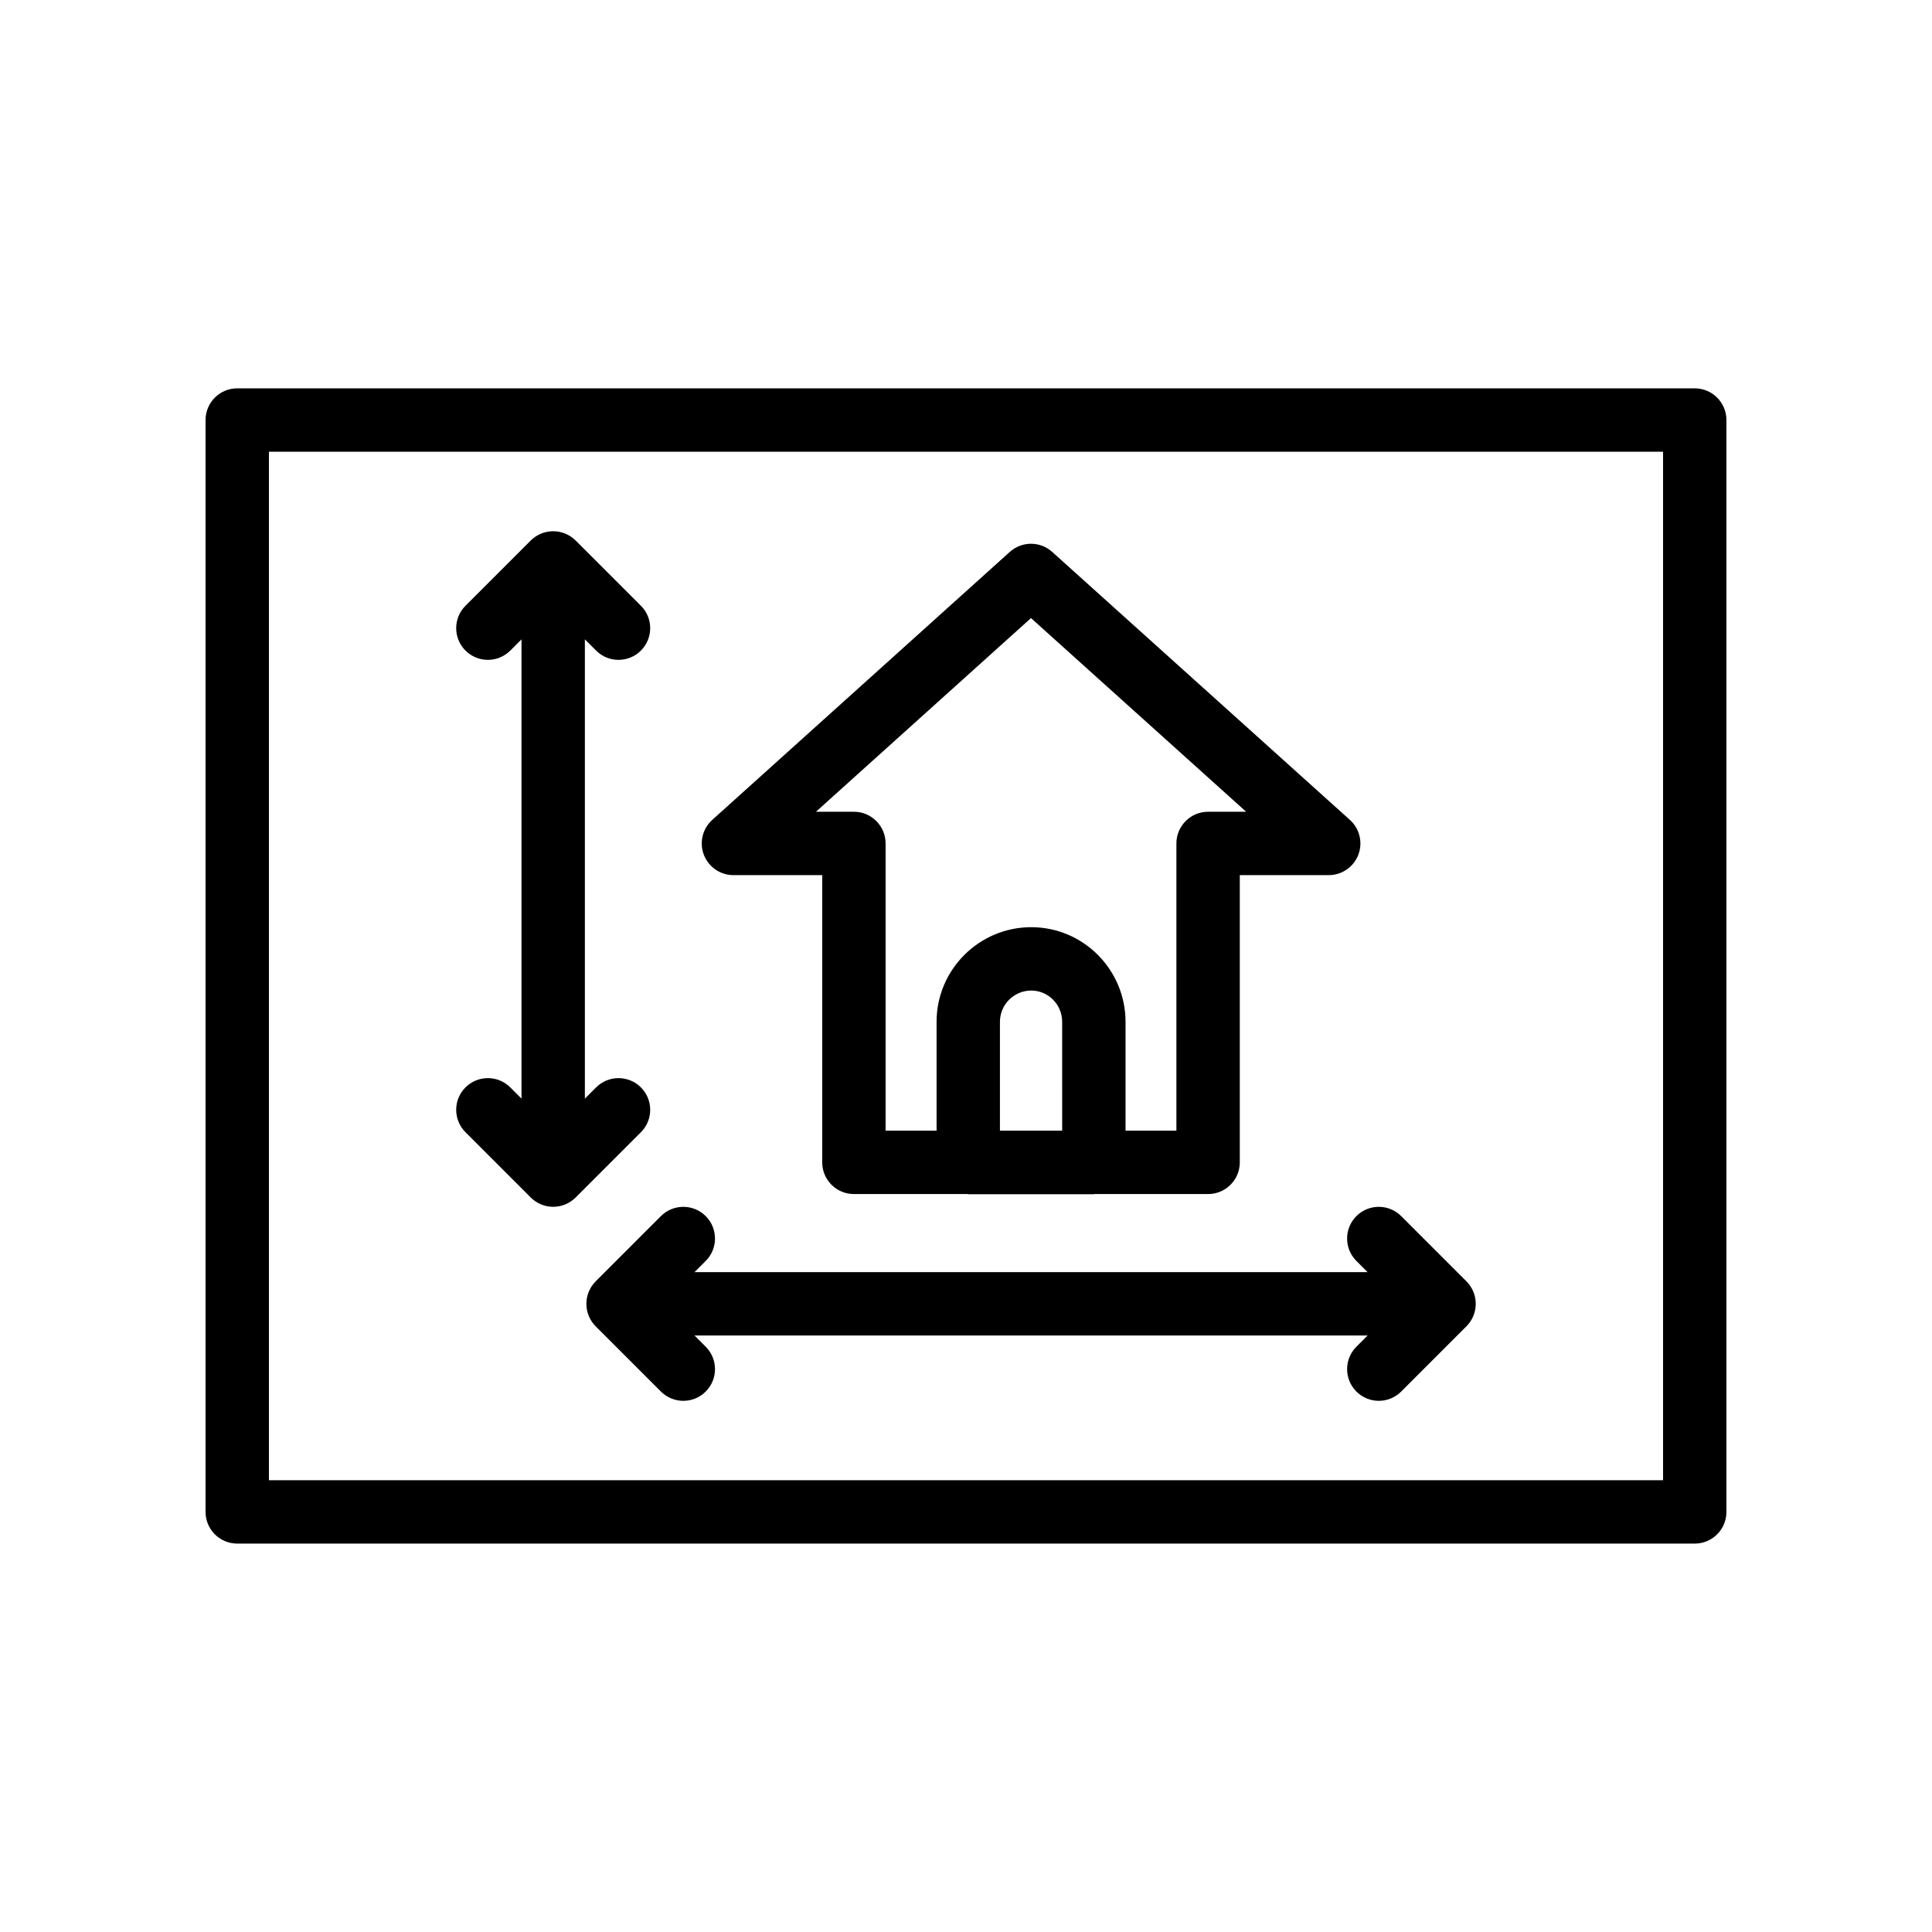 <?xml version="1.0" encoding="UTF-8"?>
<!-- Uploaded to: ICON Repo, www.svgrepo.com, Generator: ICON Repo Mixer Tools -->
<svg fill="#000000" width="800px" height="800px" version="1.1" viewBox="144 144 512 512" xmlns="http://www.w3.org/2000/svg">
 <g>
  <path d="m206.87 553.07h386.25c4.637 0 8.398-3.758 8.398-8.398v-289.36c0-4.637-3.758-8.398-8.398-8.398h-386.25c-4.637 0-8.398 3.758-8.398 8.398v289.36c0.004 4.637 3.762 8.395 8.398 8.395zm8.398-289.36h369.46v272.57h-369.46z"/>
  <path d="m338.37 375.92h23.527v76.117c0 4.637 3.758 8.398 8.398 8.398h30.082c0.078 0.004 0.145 0.047 0.223 0.047h33.285c0.078 0 0.145-0.043 0.223-0.047h30.051c4.637 0 8.398-3.758 8.398-8.398v-76.117h23.566c3.477 0 6.594-2.144 7.84-5.387 1.246-3.246 0.359-6.926-2.223-9.25l-78.898-71.02c-3.195-2.883-8.043-2.875-11.238 0l-78.855 71.02c-2.582 2.328-3.465 6.008-2.219 9.25 1.246 3.246 4.363 5.387 7.84 5.387zm87.117 67.719h-16.492v-28.844c0-4.57 3.723-8.289 8.293-8.289 4.519 0 8.195 3.719 8.195 8.289zm-8.262-135.84 57.02 51.324h-10.086c-4.637 0-8.398 3.758-8.398 8.398v76.117h-13.48v-28.844c0-13.828-11.211-25.082-24.988-25.082-13.832 0-25.09 11.254-25.09 25.082v28.844h-13.512v-76.117c0-4.637-3.758-8.398-8.398-8.398h-10.055z"/>
  <path d="m296.54 461.36 17.309-17.309c3.281-3.281 3.281-8.594 0-11.875s-8.594-3.281-11.875 0l-2.977 2.977v-121.72l2.977 2.977c1.641 1.641 3.789 2.461 5.938 2.461 2.148 0 4.297-0.82 5.938-2.461 3.281-3.281 3.281-8.598 0-11.875l-17.309-17.305c-0.773-0.773-1.703-1.387-2.731-1.812-2.055-0.848-4.363-0.848-6.418 0-1.027 0.426-1.957 1.039-2.731 1.812l-17.305 17.305c-3.281 3.281-3.281 8.594 0 11.875s8.594 3.281 11.875 0l2.973-2.973v121.71l-2.973-2.973c-3.281-3.281-8.594-3.281-11.875 0-3.281 3.277-3.281 8.594 0 11.875l17.305 17.309c0.77 0.77 1.688 1.383 2.707 1.809 1.016 0.426 2.113 0.652 3.234 0.652 1.121 0 2.219-0.23 3.234-0.652 1.012-0.43 1.934-1.043 2.703-1.812z"/>
  <path d="m534.45 486.32c-0.426-1.027-1.039-1.957-1.812-2.731l-17.305-17.305c-3.281-3.281-8.594-3.281-11.875 0s-3.281 8.594 0 11.875l2.973 2.973h-178.38l2.973-2.973c3.281-3.281 3.281-8.594 0-11.875s-8.594-3.281-11.875 0l-17.305 17.305c-0.773 0.773-1.387 1.703-1.812 2.731-0.848 2.055-0.848 4.363 0 6.418 0.426 1.027 1.039 1.957 1.812 2.731l17.305 17.305c1.641 1.641 3.789 2.461 5.938 2.461 2.148 0 4.297-0.82 5.938-2.461 3.281-3.281 3.281-8.594 0-11.875l-2.973-2.973h178.38l-2.973 2.973c-3.281 3.281-3.281 8.594 0 11.875 1.641 1.641 3.789 2.461 5.938 2.461 2.148 0 4.297-0.82 5.938-2.461l17.305-17.305c0.773-0.773 1.387-1.703 1.812-2.731 0.852-2.055 0.852-4.367 0-6.418z"/>
 </g>
</svg>